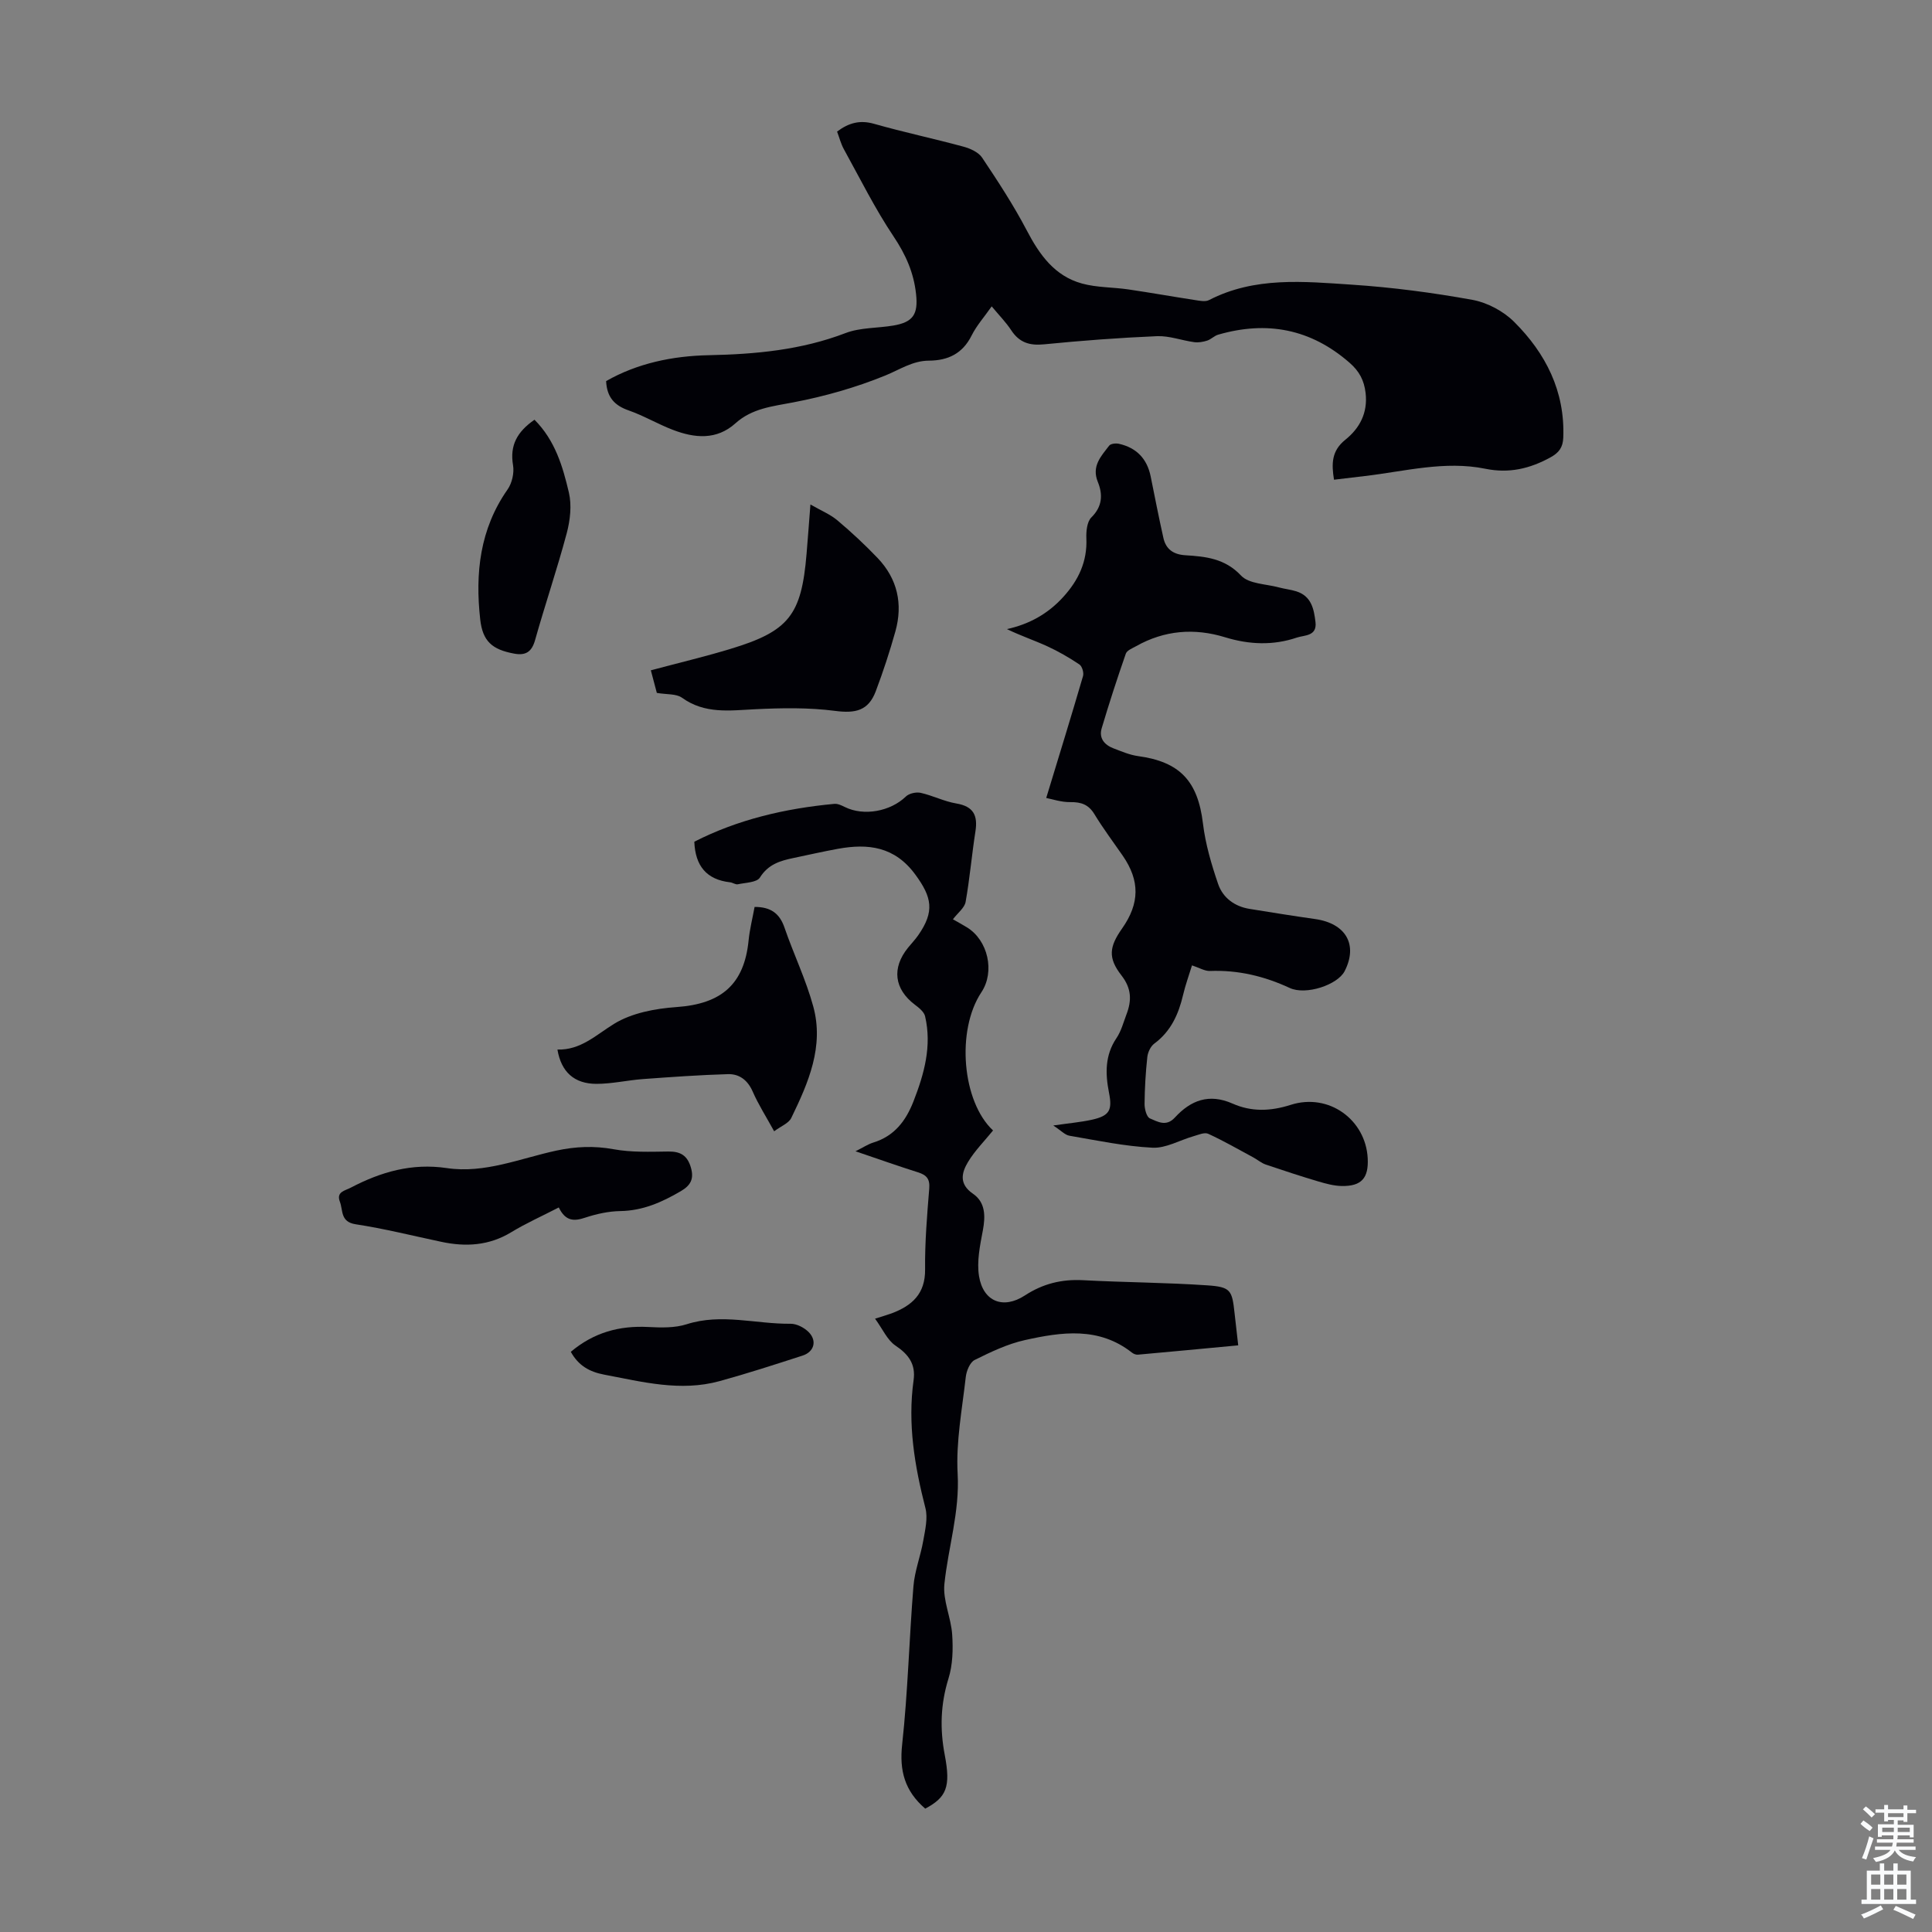 <svg enable-background="new 0 0 400 400" viewBox="0 0 400 400" xmlns="http://www.w3.org/2000/svg"><rect x="0" y="0" width="400" height="400" fill="#808080" stroke="none"/><g fill="#010106"><path d="m276.19 99.32c-.53-3.32-.52-5.97 2.34-8.27 2.96-2.37 4.69-5.56 4.2-9.71-.31-2.61-1.3-4.48-3.32-6.24-8.04-7.02-17.11-8.73-27.2-5.81-.81.23-1.47.97-2.28 1.23-.85.27-1.81.44-2.68.32-2.58-.35-5.15-1.34-7.69-1.24-7.82.33-15.63.92-23.41 1.69-3 .3-5.12-.37-6.79-2.92-1.08-1.65-2.49-3.07-4.04-4.94-1.56 2.22-3.14 3.99-4.16 6.04-1.88 3.75-4.88 5.18-8.87 5.2-3.34.02-6 1.85-8.96 3.06-6.12 2.5-12.6 4.34-19.11 5.58-4.32.83-8.51 1.23-11.95 4.33-3.92 3.52-8.44 3.08-12.92 1.37-3.13-1.19-6.05-2.94-9.2-4.04-2.9-1.01-4.5-2.7-4.66-6.07 6.49-3.7 13.77-5.21 21.27-5.36 9.68-.2 19.13-1.07 28.3-4.58 3.05-1.17 6.6-1 9.9-1.56 4.15-.7 5.15-2.39 4.7-6.52-.48-4.45-2.14-8.17-4.65-11.92-3.84-5.73-6.93-11.97-10.28-18.04-.63-1.13-.95-2.43-1.42-3.68 2.45-1.83 4.74-2.43 7.64-1.61 6.12 1.74 12.36 3.06 18.51 4.73 1.41.38 3.11 1.14 3.87 2.27 3.27 4.89 6.51 9.84 9.24 15.05 2.64 5.05 5.76 9.46 11.44 11.02 3.08.85 6.4.75 9.6 1.22 4.62.68 9.22 1.5 13.84 2.21.94.14 2.1.39 2.86 0 9.47-4.89 19.62-3.85 29.61-3.19 8.35.55 16.69 1.65 24.92 3.14 3.09.56 6.43 2.34 8.66 4.57 6.53 6.51 10.53 14.36 10.16 23.95-.08 2-.85 3.11-2.68 4.11-4.28 2.34-8.55 3.34-13.46 2.34-8.4-1.71-16.66.54-24.96 1.51-2.08.24-4.16.49-6.37.76z"/><path d="m246.79 199.87c-.63 2.06-1.36 4.05-1.84 6.1-.94 4.01-2.52 7.55-5.97 10.1-.76.56-1.33 1.79-1.44 2.77-.35 3.22-.54 6.47-.57 9.71-.01 1.04.42 2.71 1.1 3 1.58.66 3.36 1.8 5.17-.17 3.27-3.56 7.05-5.06 11.96-2.89 3.84 1.7 7.77 1.62 12.02.26 7.9-2.53 15.54 3.08 15.95 11.07.21 4.09-1.29 5.8-5.38 5.73-1.64-.03-3.3-.49-4.9-.96-3.63-1.08-7.23-2.26-10.82-3.48-.92-.31-1.7-1-2.57-1.47-3.1-1.67-6.16-3.44-9.35-4.9-.78-.36-2.04.22-3.04.5-2.85.81-5.71 2.52-8.5 2.38-5.76-.29-11.48-1.5-17.19-2.48-.94-.16-1.74-1.07-3.35-2.12 3.29-.48 5.67-.68 7.99-1.19 3.67-.82 4.27-1.98 3.54-5.63-.77-3.92-.85-7.72 1.56-11.28.98-1.45 1.44-3.26 2.07-4.92 1.09-2.85 1.06-5.35-1.04-8.04-2.84-3.65-2.54-5.94.13-9.73 3.66-5.21 3.7-9.89.13-15.07-1.97-2.85-4.06-5.63-5.86-8.59-1.22-2.01-2.75-2.53-4.99-2.5-1.88.03-3.78-.63-4.99-.86 2.67-8.78 5.21-16.99 7.62-25.24.2-.7-.19-2.03-.75-2.4-2.12-1.42-4.35-2.71-6.66-3.77-2.71-1.24-5.55-2.19-8.34-3.55 4.67-1.03 8.52-3.2 11.66-6.66 3.14-3.45 4.99-7.32 4.78-12.13-.06-1.46.13-3.43 1.03-4.33 2.31-2.28 2.4-4.76 1.34-7.36-1.33-3.27.68-5.32 2.35-7.5.32-.42 1.39-.53 2.02-.39 3.62.81 5.82 3.08 6.57 6.74.86 4.26 1.69 8.52 2.64 12.76.53 2.35 2.08 3.43 4.57 3.58 4.2.26 8.17.66 11.51 4.21 1.64 1.74 5.16 1.72 7.84 2.45 1.18.32 2.43.44 3.6.81 3.11.98 3.65 3.64 3.97 6.38.34 2.95-2.32 2.67-3.85 3.19-4.9 1.67-9.87 1.47-14.83-.05-6.4-1.97-12.59-1.47-18.47 1.84-.77.43-1.88.86-2.12 1.54-1.78 5.11-3.46 10.27-5 15.46-.61 2.05.58 3.44 2.45 4.15 1.66.63 3.34 1.36 5.07 1.6 8.71 1.18 12.4 5.21 13.45 13.96.51 4.24 1.75 8.46 3.14 12.52.98 2.86 3.41 4.66 6.53 5.16 4.52.73 9.04 1.46 13.57 2.1 6.37.91 8.89 5.33 6.09 10.79-1.46 2.84-8.02 5.03-11.36 3.48-5.28-2.45-10.71-3.75-16.55-3.52-1.06.03-2.19-.67-3.69-1.16z"/><path d="m191.56 374.46c-4.26-3.67-5.37-7.86-4.78-13.27 1.19-10.89 1.45-21.87 2.34-32.8.26-3.17 1.48-6.24 2.03-9.4.39-2.22.98-4.67.45-6.75-2.24-8.73-3.71-17.47-2.45-26.49.46-3.3-1.02-5.33-3.75-7.16-1.7-1.14-2.64-3.4-4.23-5.57 1.81-.58 2.64-.81 3.45-1.11 4.19-1.59 6.97-4.02 6.91-9.1-.06-5.58.41-11.18.86-16.75.16-1.99-.57-2.79-2.32-3.34-4.14-1.31-8.24-2.76-12.95-4.36 1.59-.79 2.59-1.47 3.7-1.81 4.33-1.34 6.71-4.45 8.3-8.51 2.23-5.71 3.84-11.48 2.41-17.63-.21-.92-1.27-1.76-2.12-2.4-4.27-3.24-4.82-7.58-1.42-11.79.7-.87 1.49-1.68 2.12-2.59 3.44-4.93 2.84-7.87-.61-12.57-4.27-5.81-9.75-6.46-16.03-5.32-3.08.56-6.13 1.26-9.19 1.9-2.76.57-5.24 1.31-6.95 4.05-.64 1.02-2.98 1.05-4.57 1.39-.48.1-1.06-.35-1.61-.41-4.85-.55-7.2-3.37-7.4-8.4 9-4.6 18.81-6.89 29-7.84.7-.06 1.49.32 2.16.65 3.92 1.95 9.45.92 12.64-2.17.67-.65 2.13-.97 3.07-.76 2.5.56 4.86 1.78 7.37 2.2 3.58.6 4.48 2.49 3.96 5.8-.76 4.85-1.17 9.76-2.03 14.58-.22 1.23-1.6 2.25-2.63 3.6.9.51 1.91 1.06 2.89 1.66 4.39 2.68 5.84 9.19 3.01 13.44-5.26 7.91-3.99 22.67 2.41 28.62-1.74 2.15-3.73 4.14-5.15 6.47-1.35 2.23-1.98 4.59.99 6.63 2.58 1.77 2.61 4.6 2.05 7.59-.59 3.12-1.29 6.45-.79 9.5.87 5.25 5.01 6.89 9.49 3.97 3.74-2.44 7.61-3.39 12.02-3.16 8.59.46 17.2.48 25.78 1.07 4.82.33 5.1 1.01 5.61 5.72.23 2.09.47 4.19.76 6.7-7.06.66-13.91 1.32-20.77 1.93-.4.04-.91-.17-1.24-.43-6.85-5.39-14.56-4.28-22.15-2.59-3.61.8-7.07 2.46-10.41 4.12-.98.49-1.7 2.27-1.84 3.54-.75 6.67-2.05 13.4-1.68 20.03.44 7.9-1.95 15.2-2.74 22.79-.36 3.4 1.38 6.97 1.61 10.5.2 3.02.12 6.25-.77 9.1-1.64 5.29-1.8 10.42-.77 15.81 1.28 6.67.33 8.79-4.04 11.12z"/><path d="m135.99 143.46c-.39-1.48-.79-2.98-1.24-4.68 5.57-1.49 11.09-2.8 16.51-4.44 12.09-3.67 14.67-6.98 15.73-19.67.26-3.11.49-6.22.8-10.22 2.17 1.25 4.08 2.02 5.59 3.29 2.9 2.44 5.69 5.04 8.31 7.78 4.12 4.31 5.28 9.52 3.69 15.21-1.17 4.18-2.53 8.32-4.06 12.38s-4.22 4.62-8.44 4.07c-5.45-.71-11.05-.61-16.55-.34-5.27.26-10.4 1.02-15.13-2.38-1.2-.86-3.19-.65-5.21-1z"/><path d="m160.28 234.22c-1.63-2.98-3.26-5.51-4.45-8.24-1.04-2.36-2.76-3.65-5.1-3.59-5.87.17-11.74.59-17.61 1.02-3.22.24-6.42.99-9.62.99-4.63 0-7.31-2.48-8.09-7.1 4.81.14 7.95-3 11.72-5.32 3.67-2.26 8.53-3.17 12.96-3.48 9.26-.65 13.99-4.69 14.9-13.8.23-2.31.81-4.58 1.24-6.93 3.34-.01 5.18 1.34 6.19 4.28 1.88 5.47 4.43 10.74 5.95 16.3 2.28 8.29-1 15.82-4.54 23.1-.53 1.12-2.15 1.71-3.55 2.77z"/><path d="m115.69 249.99c-3.52 1.82-6.79 3.27-9.81 5.11-4.61 2.81-9.45 3.09-14.54 2-5.9-1.25-11.76-2.72-17.71-3.63-3.2-.49-2.58-2.88-3.26-4.66-.79-2.07 1.03-2.27 2.26-2.92 6.24-3.27 12.65-5.12 19.88-4.05 7.84 1.17 15.19-2.01 22.68-3.62 4.02-.86 7.81-1.02 11.87-.28 3.69.67 7.55.52 11.33.47 2.52-.03 3.93.84 4.65 3.31.68 2.34-.03 3.69-2.07 4.89-3.91 2.29-7.88 4.06-12.56 4.13-2.42.04-4.91.59-7.22 1.35-2.31.78-4.09.8-5.5-2.1z"/><path d="m110.66 86.9c4.29 4.3 5.86 9.71 7.12 15.07.62 2.64.27 5.73-.44 8.41-1.98 7.43-4.47 14.72-6.55 22.12-.7 2.5-1.97 3.27-4.37 2.82-4.53-.84-6.5-2.55-7-7.1-1.06-9.54-.08-18.68 5.66-26.87.93-1.32 1.41-3.44 1.14-5.03-.7-4.11.84-6.92 4.44-9.42z"/><path d="m118.18 279.88c4.77-4.02 10.08-5.45 16.03-5.14 2.65.14 5.49.22 7.96-.57 7.22-2.31 14.36-.02 21.52-.1 1.27-.01 2.84.81 3.76 1.75 1.75 1.79 1.1 4.07-1.28 4.84-5.72 1.85-11.45 3.71-17.24 5.3-8.05 2.2-15.91.15-23.81-1.35-3.13-.59-5.37-1.9-6.94-4.73z"/></g><path d="m385.2 377.6.6-.7c.6.4 1.3.9 1.9 1.5l-.6.7c-.8-.5-1.4-1-1.9-1.5zm.3 7.1c.6-1.4 1.1-2.9 1.5-4.5.3.1.6.3.9.4-.5 1.4-1 2.9-1.5 4.4zm.2-10.1.6-.6c.7.5 1.3 1.1 1.9 1.6l-.7.7c-.6-.6-1.2-1.2-1.8-1.7zm8.4-.8h.8v.9h1.8v.7h-1.8v1.8h-.8v-.3h-1.2v.9h3.3v2.6h-.8v-.4h-2.5c0 .3 0 .6-.1.8h3.4v.7h-3.5c0 .3-.1.6-.1.8h4v.7h-3.5c.7.9 1.9 1.3 3.6 1.5-.2.2-.4.5-.6.9-1.9-.3-3.2-1.1-3.8-2.3-.5 1.1-1.8 2-3.9 2.4-.2-.3-.4-.5-.6-.8 1.9-.4 3.1-.9 3.6-1.7h-3.2v-.7h3.5c.1-.2.1-.5.2-.8h-3.3v-.7h3.4c0-.2 0-.5 0-.8h-2.4v.3h-.8v-2.6h3.3v-.9h-1.2v.3h-.8v-1.8h-1.8v-.7h1.8v-.9h.8v.9h3.2zm-4.4 5.5h2.4c0-.3 0-.6 0-.9h-2.4zm1.2-3.1h3.2v-.8h-3.2zm4.4 2.2h-2.4v.9h2.5v-.9z" fill="#fafbfc"/><path d="m389.2 385.8h.9v1.5h1.9v-1.5h.9v1.5h2.7v6h1.1v.9h-11.3v-.9h1.1v-6h2.7zm.2 8.7.5.8c-1.2.6-2.5 1.3-4 1.9-.2-.3-.3-.6-.6-.8 1.6-.6 3-1.3 4.1-1.9zm-2-4.3h1.9v-2.1h-1.9zm0 3.1h1.9v-2.2h-1.9zm2.7-3.1h1.9v-2.1h-1.9zm0 3.1h1.9v-2.2h-1.9zm2.4 1.3c1.4.6 2.7 1.2 4.1 1.8l-.5.9c-1.5-.7-2.8-1.4-4.1-1.9zm2.2-6.5h-1.9v2.1h1.9zm-1.9 5.2h1.9v-2.2h-1.9z" fill="#fafbfc"/></svg>